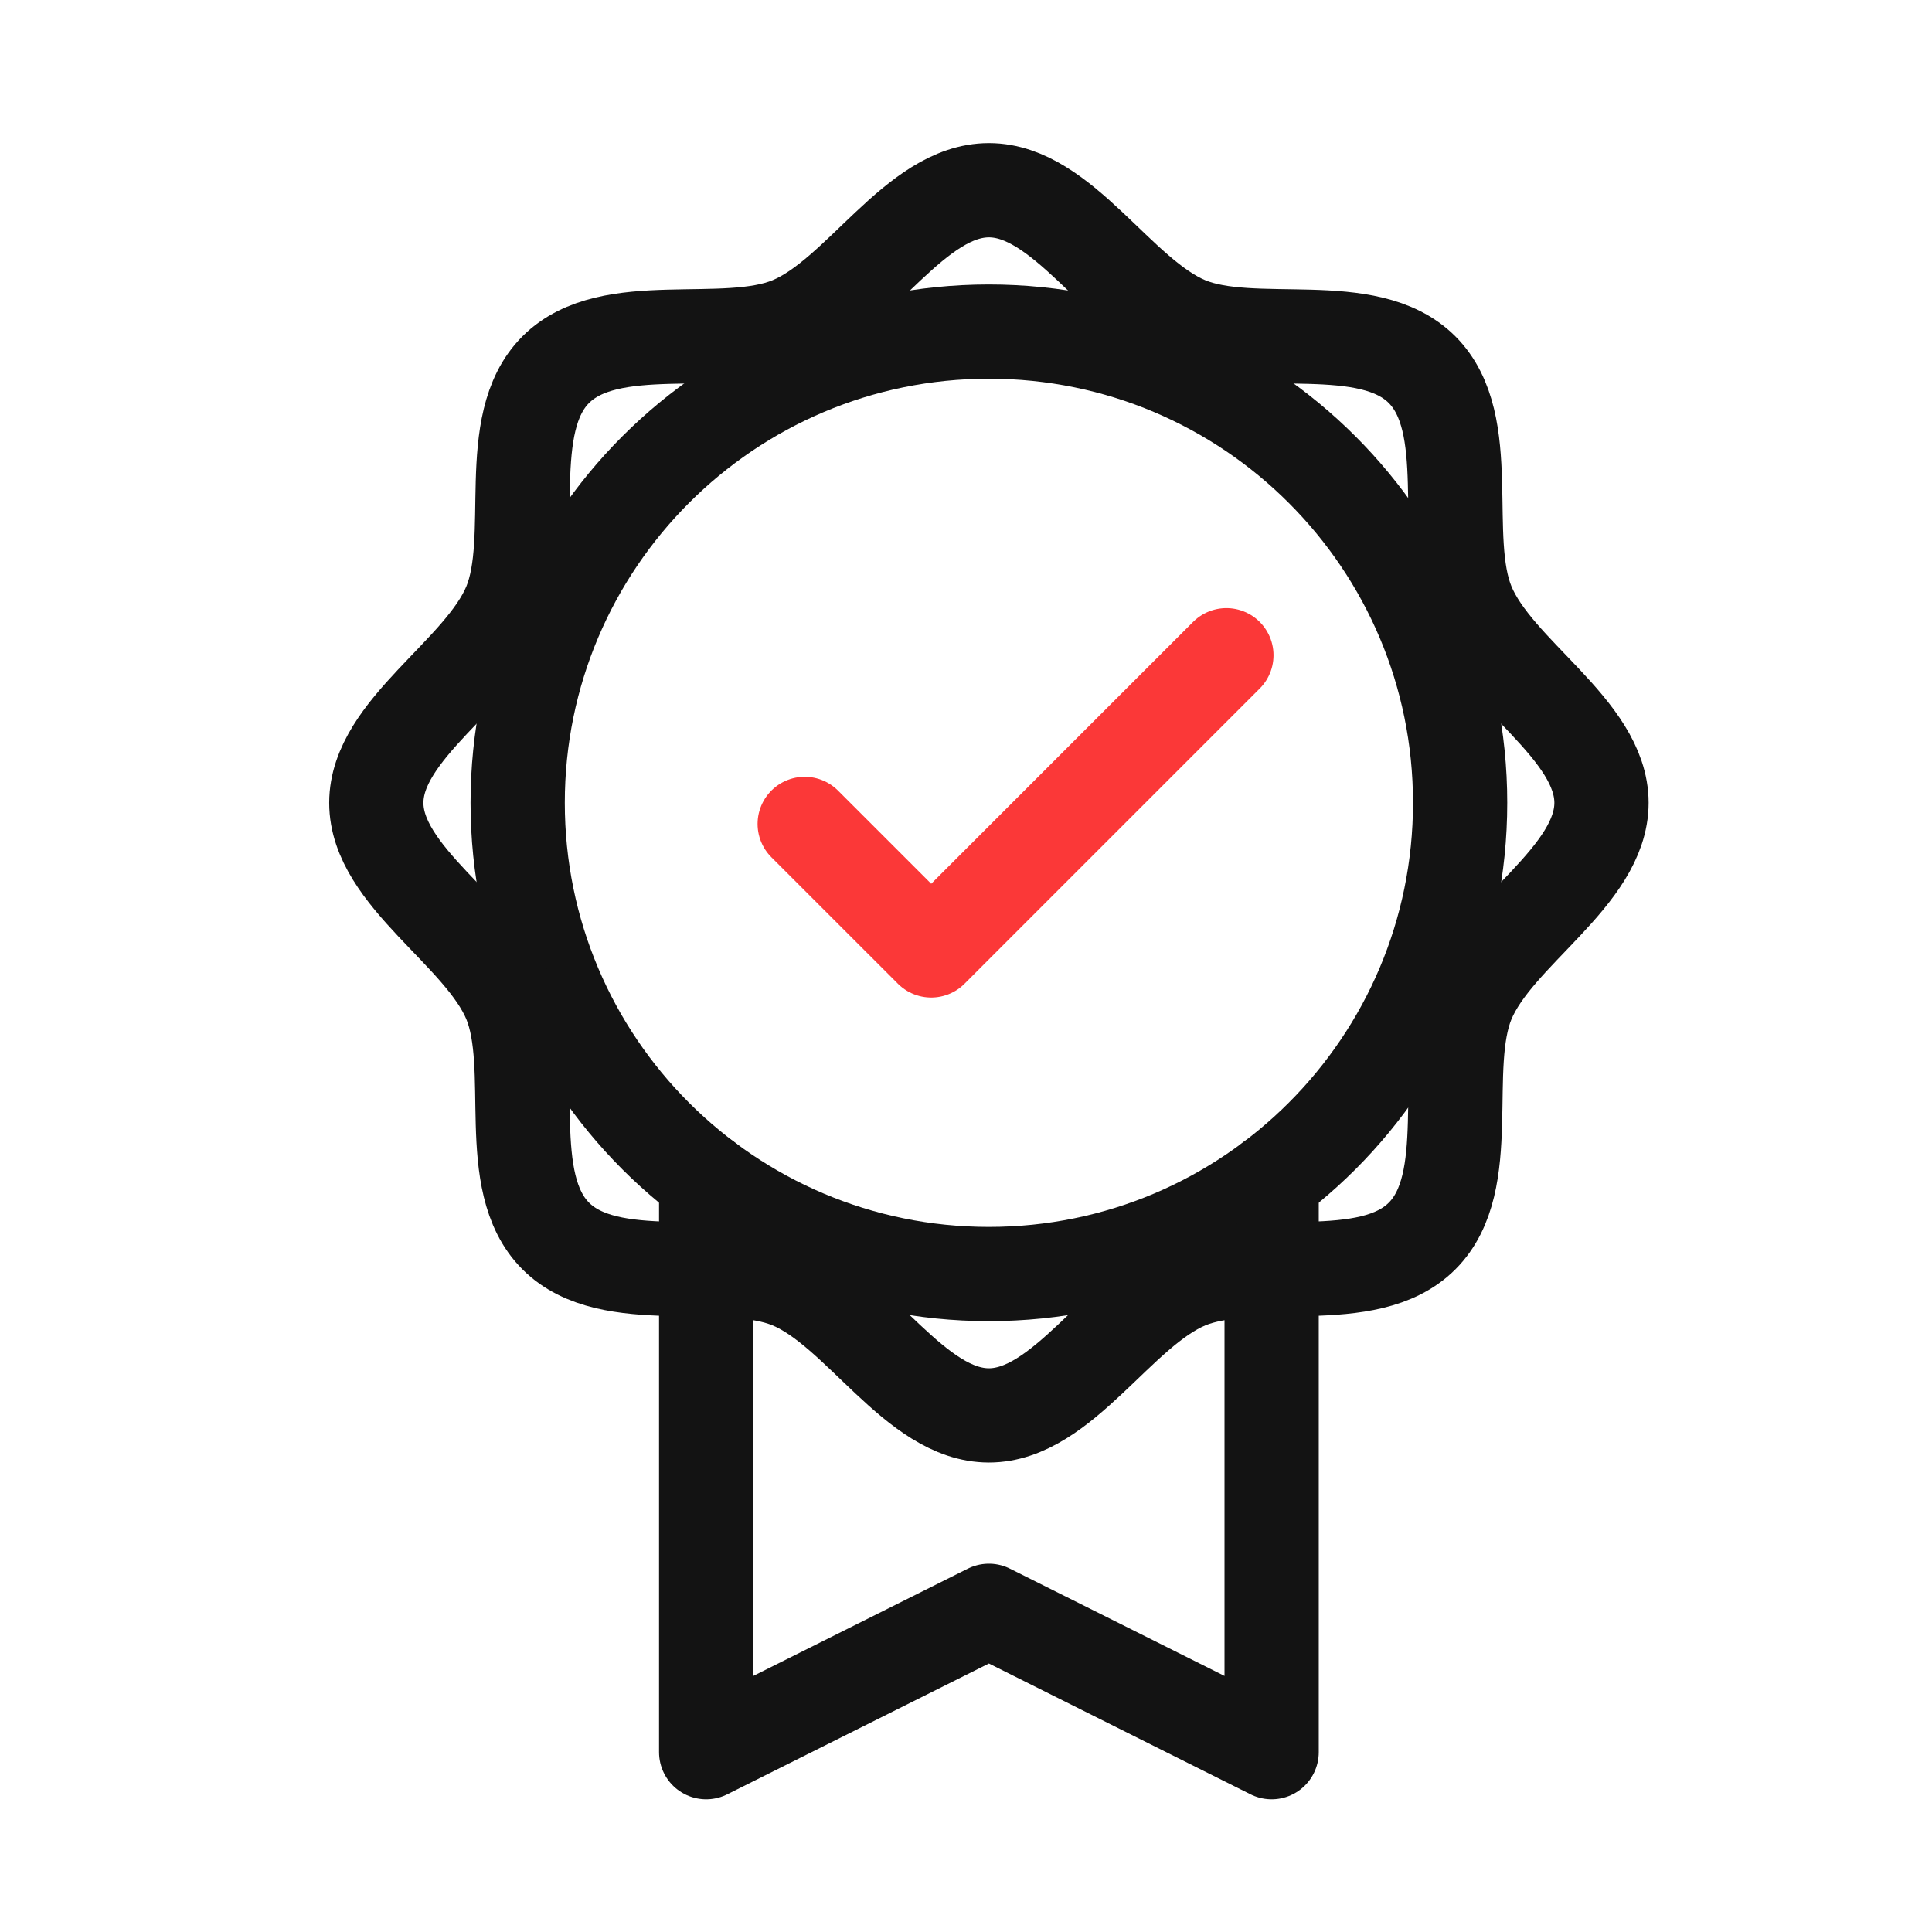 <svg width="41" height="41" fill="none" xmlns="http://www.w3.org/2000/svg"><path d="M20.986 27.037c5.523 0 10-4.477 10-10s-4.477-10-10-10-10 4.477-10 10 4.477 10 10 10z" stroke="#131313" stroke-width="2" stroke-linecap="round" stroke-linejoin="round"/><path d="M17.077 17.485l2.685 2.684 6.264-6.264" stroke="#FB3838" stroke-width="2" stroke-linecap="round" stroke-linejoin="round"/><path d="M26.986 25.037v12.147l-6-3-6 3V25.038" stroke="#131313" stroke-width="2" stroke-linecap="round" stroke-linejoin="round"/><path d="M11.794 26.23c-1.15-1.15-.388-3.567-.973-4.982-.607-1.46-2.835-2.648-2.835-4.21 0-1.563 2.228-2.75 2.835-4.212.585-1.414-.177-3.831.973-4.981s3.567-.388 4.981-.973c1.468-.607 2.649-2.835 4.211-2.835 1.563 0 2.75 2.228 4.212 2.835 1.415.585 3.83-.177 4.98.973 1.15 1.15.388 3.566.973 4.98.608 1.468 2.835 2.65 2.835 4.212 0 1.563-2.227 2.75-2.835 4.211-.585 1.415.178 3.832-.972 4.982-1.15 1.15-3.566.387-4.981.972-1.462.608-2.65 2.835-4.212 2.835-1.562 0-2.75-2.227-4.21-2.835-1.415-.585-3.832.178-4.982-.972z" stroke="#131313" stroke-width="2" stroke-linecap="round" stroke-linejoin="round"/></svg>